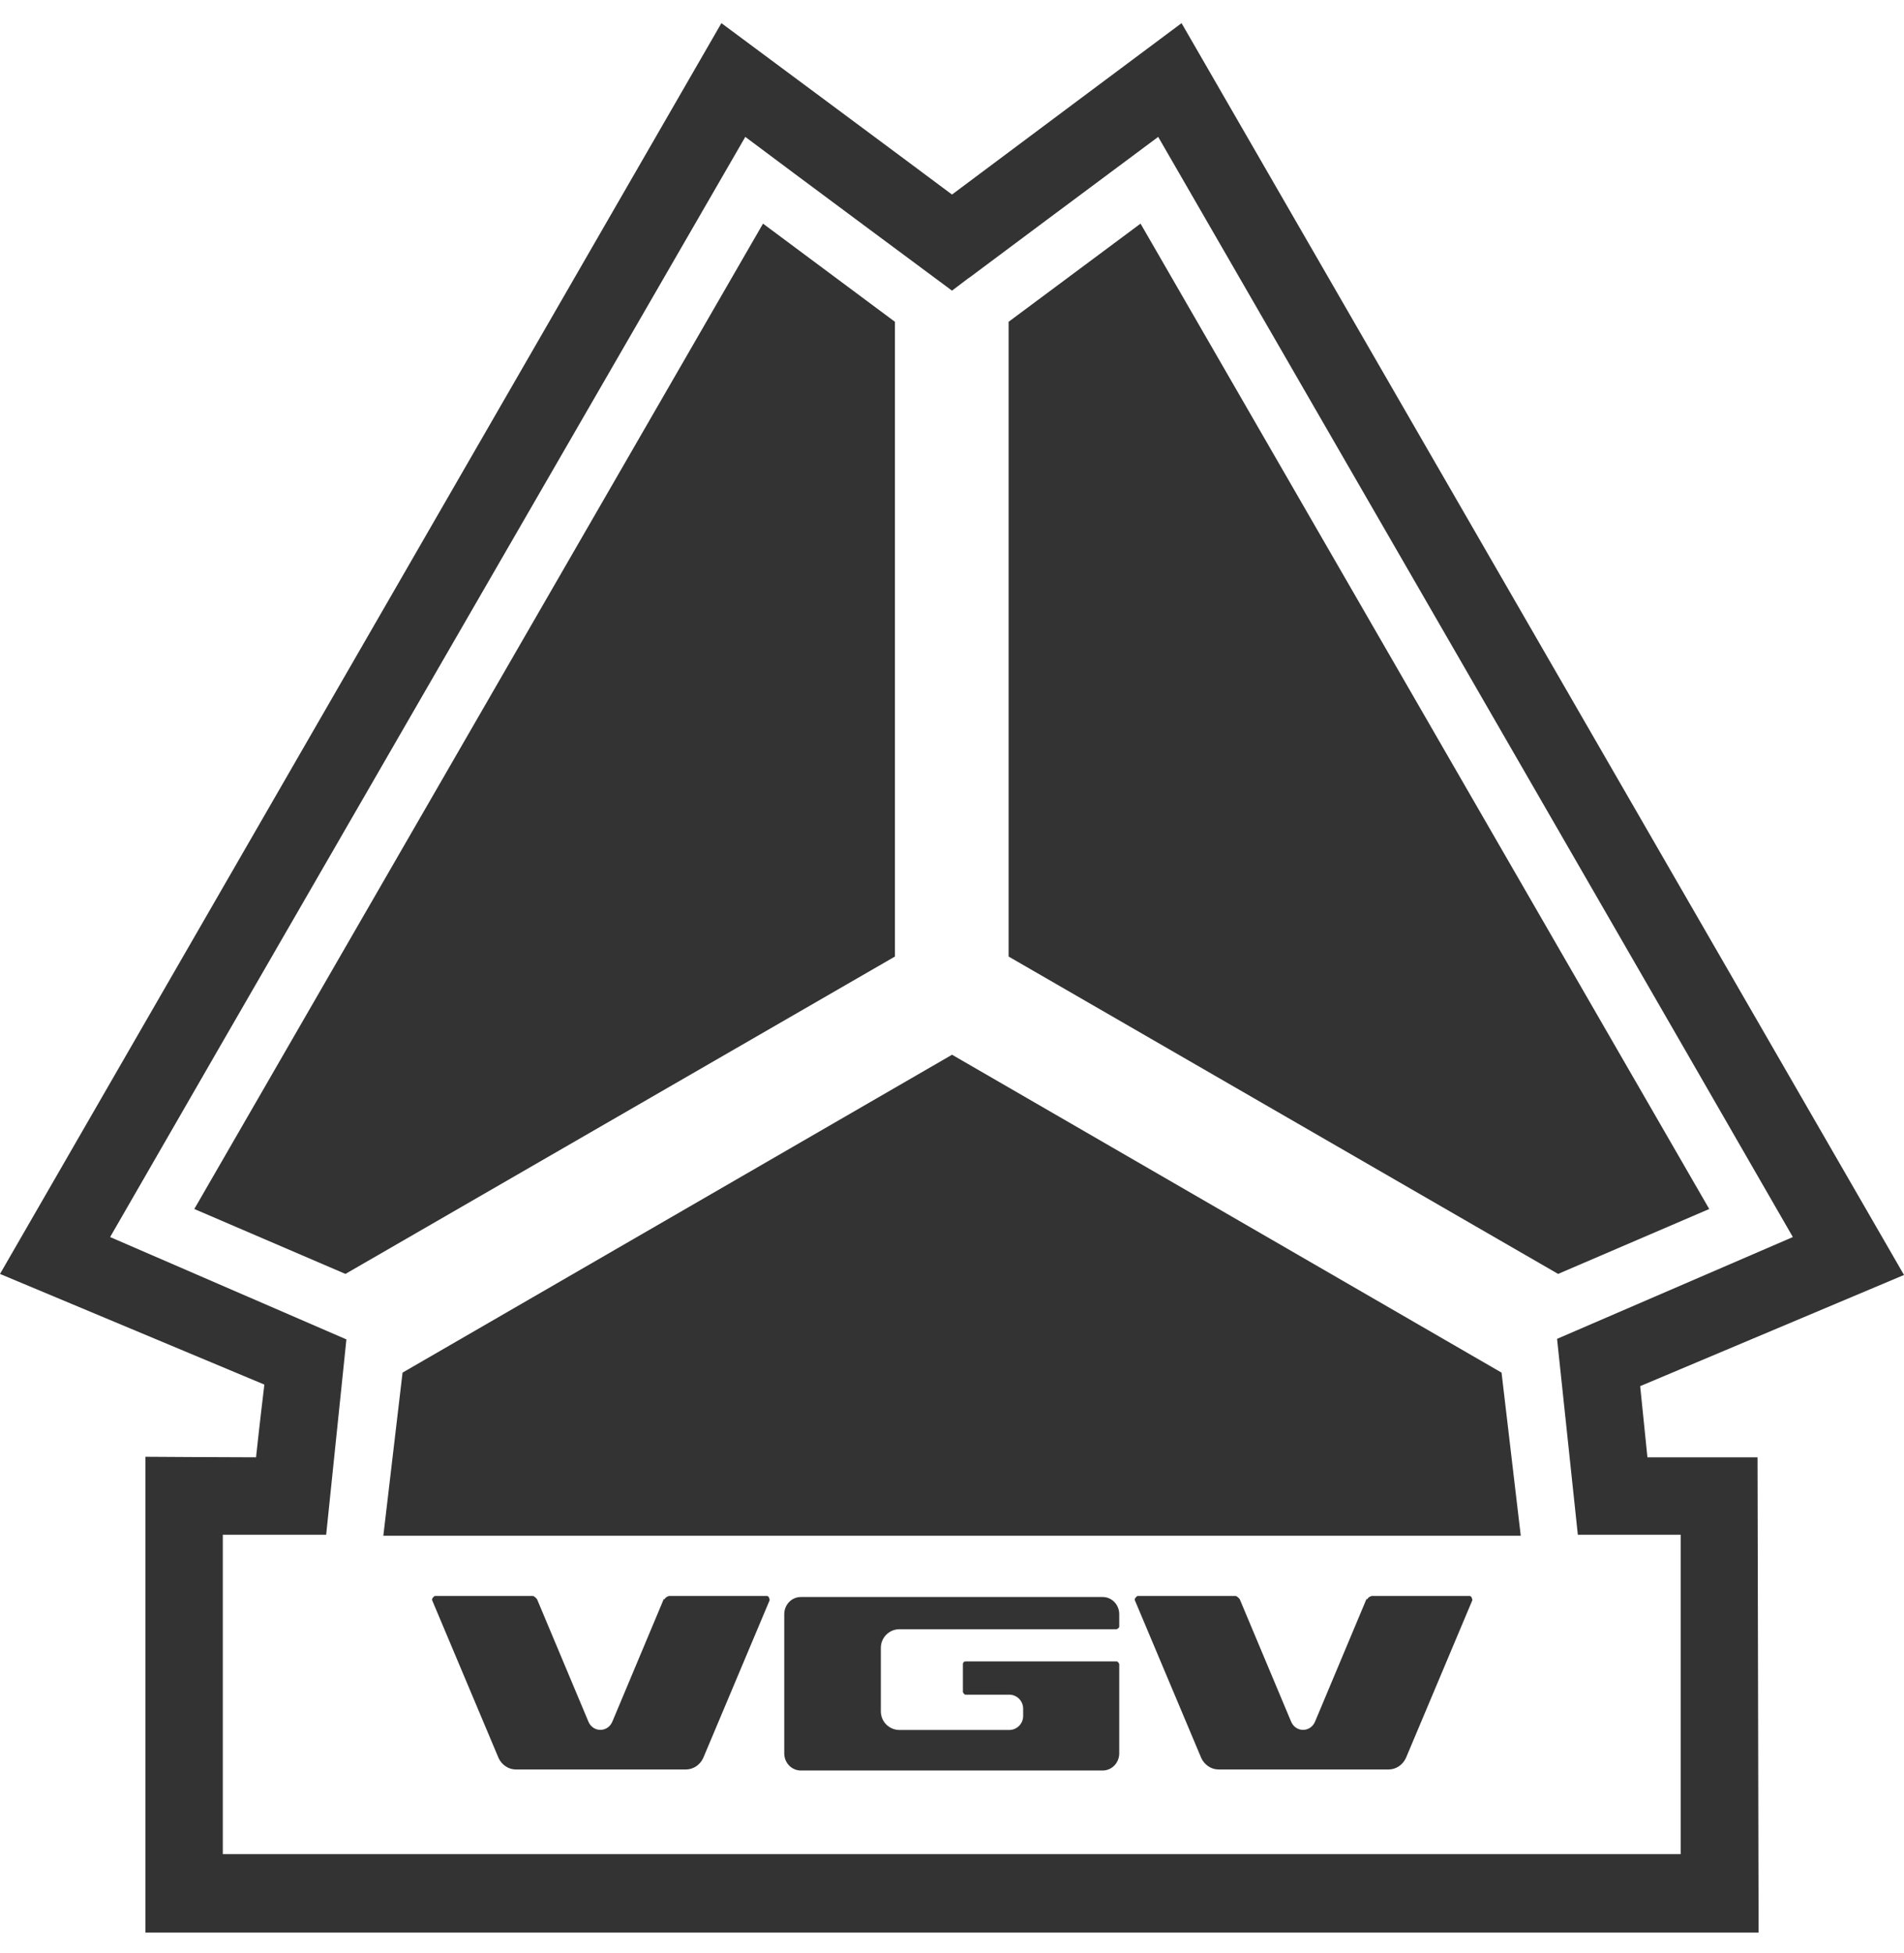 <svg width="78" height="80" viewBox="0 0 78 80" fill="none" xmlns="http://www.w3.org/2000/svg">
<path d="M36.085 70.075V67.5C36.085 67.075 36.426 66.734 36.851 66.734H45.745C45.745 66.734 45.851 66.692 45.851 66.628V66.118C45.851 65.734 45.553 65.415 45.17 65.415H32.809C32.426 65.415 32.128 65.734 32.128 66.118V71.82C32.128 72.203 32.426 72.522 32.809 72.522H45.17C45.553 72.522 45.851 72.203 45.851 71.82V68.16C45.851 68.16 45.809 68.054 45.745 68.054H41.915H39.553C39.49 68.054 39.447 68.096 39.447 68.16V69.309C39.447 69.309 39.49 69.415 39.553 69.415H41.341C41.66 69.415 41.915 69.671 41.915 69.99V70.288C41.915 70.607 41.66 70.862 41.341 70.862H36.851C36.426 70.862 36.085 70.522 36.085 70.096V70.075Z" fill="#333333"/>
<path d="M27.191 65.501L25.085 70.522C24.893 70.969 24.297 70.969 24.106 70.522L21.999 65.501C21.999 65.501 21.893 65.373 21.829 65.373H17.808C17.808 65.373 17.68 65.458 17.702 65.543L20.425 72.011C20.553 72.288 20.829 72.479 21.127 72.479H28.106C28.404 72.479 28.68 72.288 28.808 72.011L31.531 65.543C31.531 65.543 31.51 65.373 31.425 65.373H27.404C27.404 65.373 27.255 65.415 27.233 65.501H27.191Z" fill="#333333"/>
<path d="M55.978 65.501L53.872 70.522C53.68 70.969 53.084 70.969 52.893 70.522L50.786 65.501C50.786 65.501 50.68 65.373 50.616 65.373H46.595C46.595 65.373 46.467 65.458 46.489 65.543L49.212 72.011C49.34 72.288 49.616 72.479 49.914 72.479H56.893C57.191 72.479 57.467 72.288 57.595 72.011L60.318 65.543C60.318 65.543 60.297 65.373 60.212 65.373H56.191C56.191 65.373 56.042 65.415 56.021 65.501H55.978Z" fill="#333333"/>
<path d="M39 7.969C37.809 7.075 29.553 0.948 29.553 0.948L0 52.182L10.83 56.714C10.83 56.714 10.617 58.48 10.489 59.693C9.277 59.693 5.957 59.671 5.957 59.671V79.161H72.043L72 59.693H67.489L67.192 56.778L78 52.224L48.404 0.948C48.404 0.948 40.191 7.075 39 7.969ZM39.681 11.395C39.681 11.395 45.809 6.82 47.447 5.607C48.681 7.735 72.234 48.544 73.447 50.671C71.575 51.48 63.787 54.841 63.787 54.841L64.638 62.863H68.851V75.948H9.128V62.863H13.362L14.191 54.863C14.191 54.863 6.383 51.48 4.511 50.671C5.723 48.544 29.298 7.735 30.532 5.607C32.17 6.841 39 11.905 39 11.905L39.702 11.373L39.681 11.395Z" fill="#333333"/>
<path d="M31.258 9.16L36.662 13.181V39.181L14.151 52.181L7.96 49.522L31.258 9.16Z" fill="#333333"/>
<path d="M39.002 43.203L16.491 56.224L15.704 62.905H62.3L61.513 56.224L39.002 43.203Z" fill="#333333"/>
<path d="M46.724 9.16L41.319 13.181V39.181L63.83 52.181L70.021 49.522L46.724 9.16Z" fill="#333333"/>
</svg>
